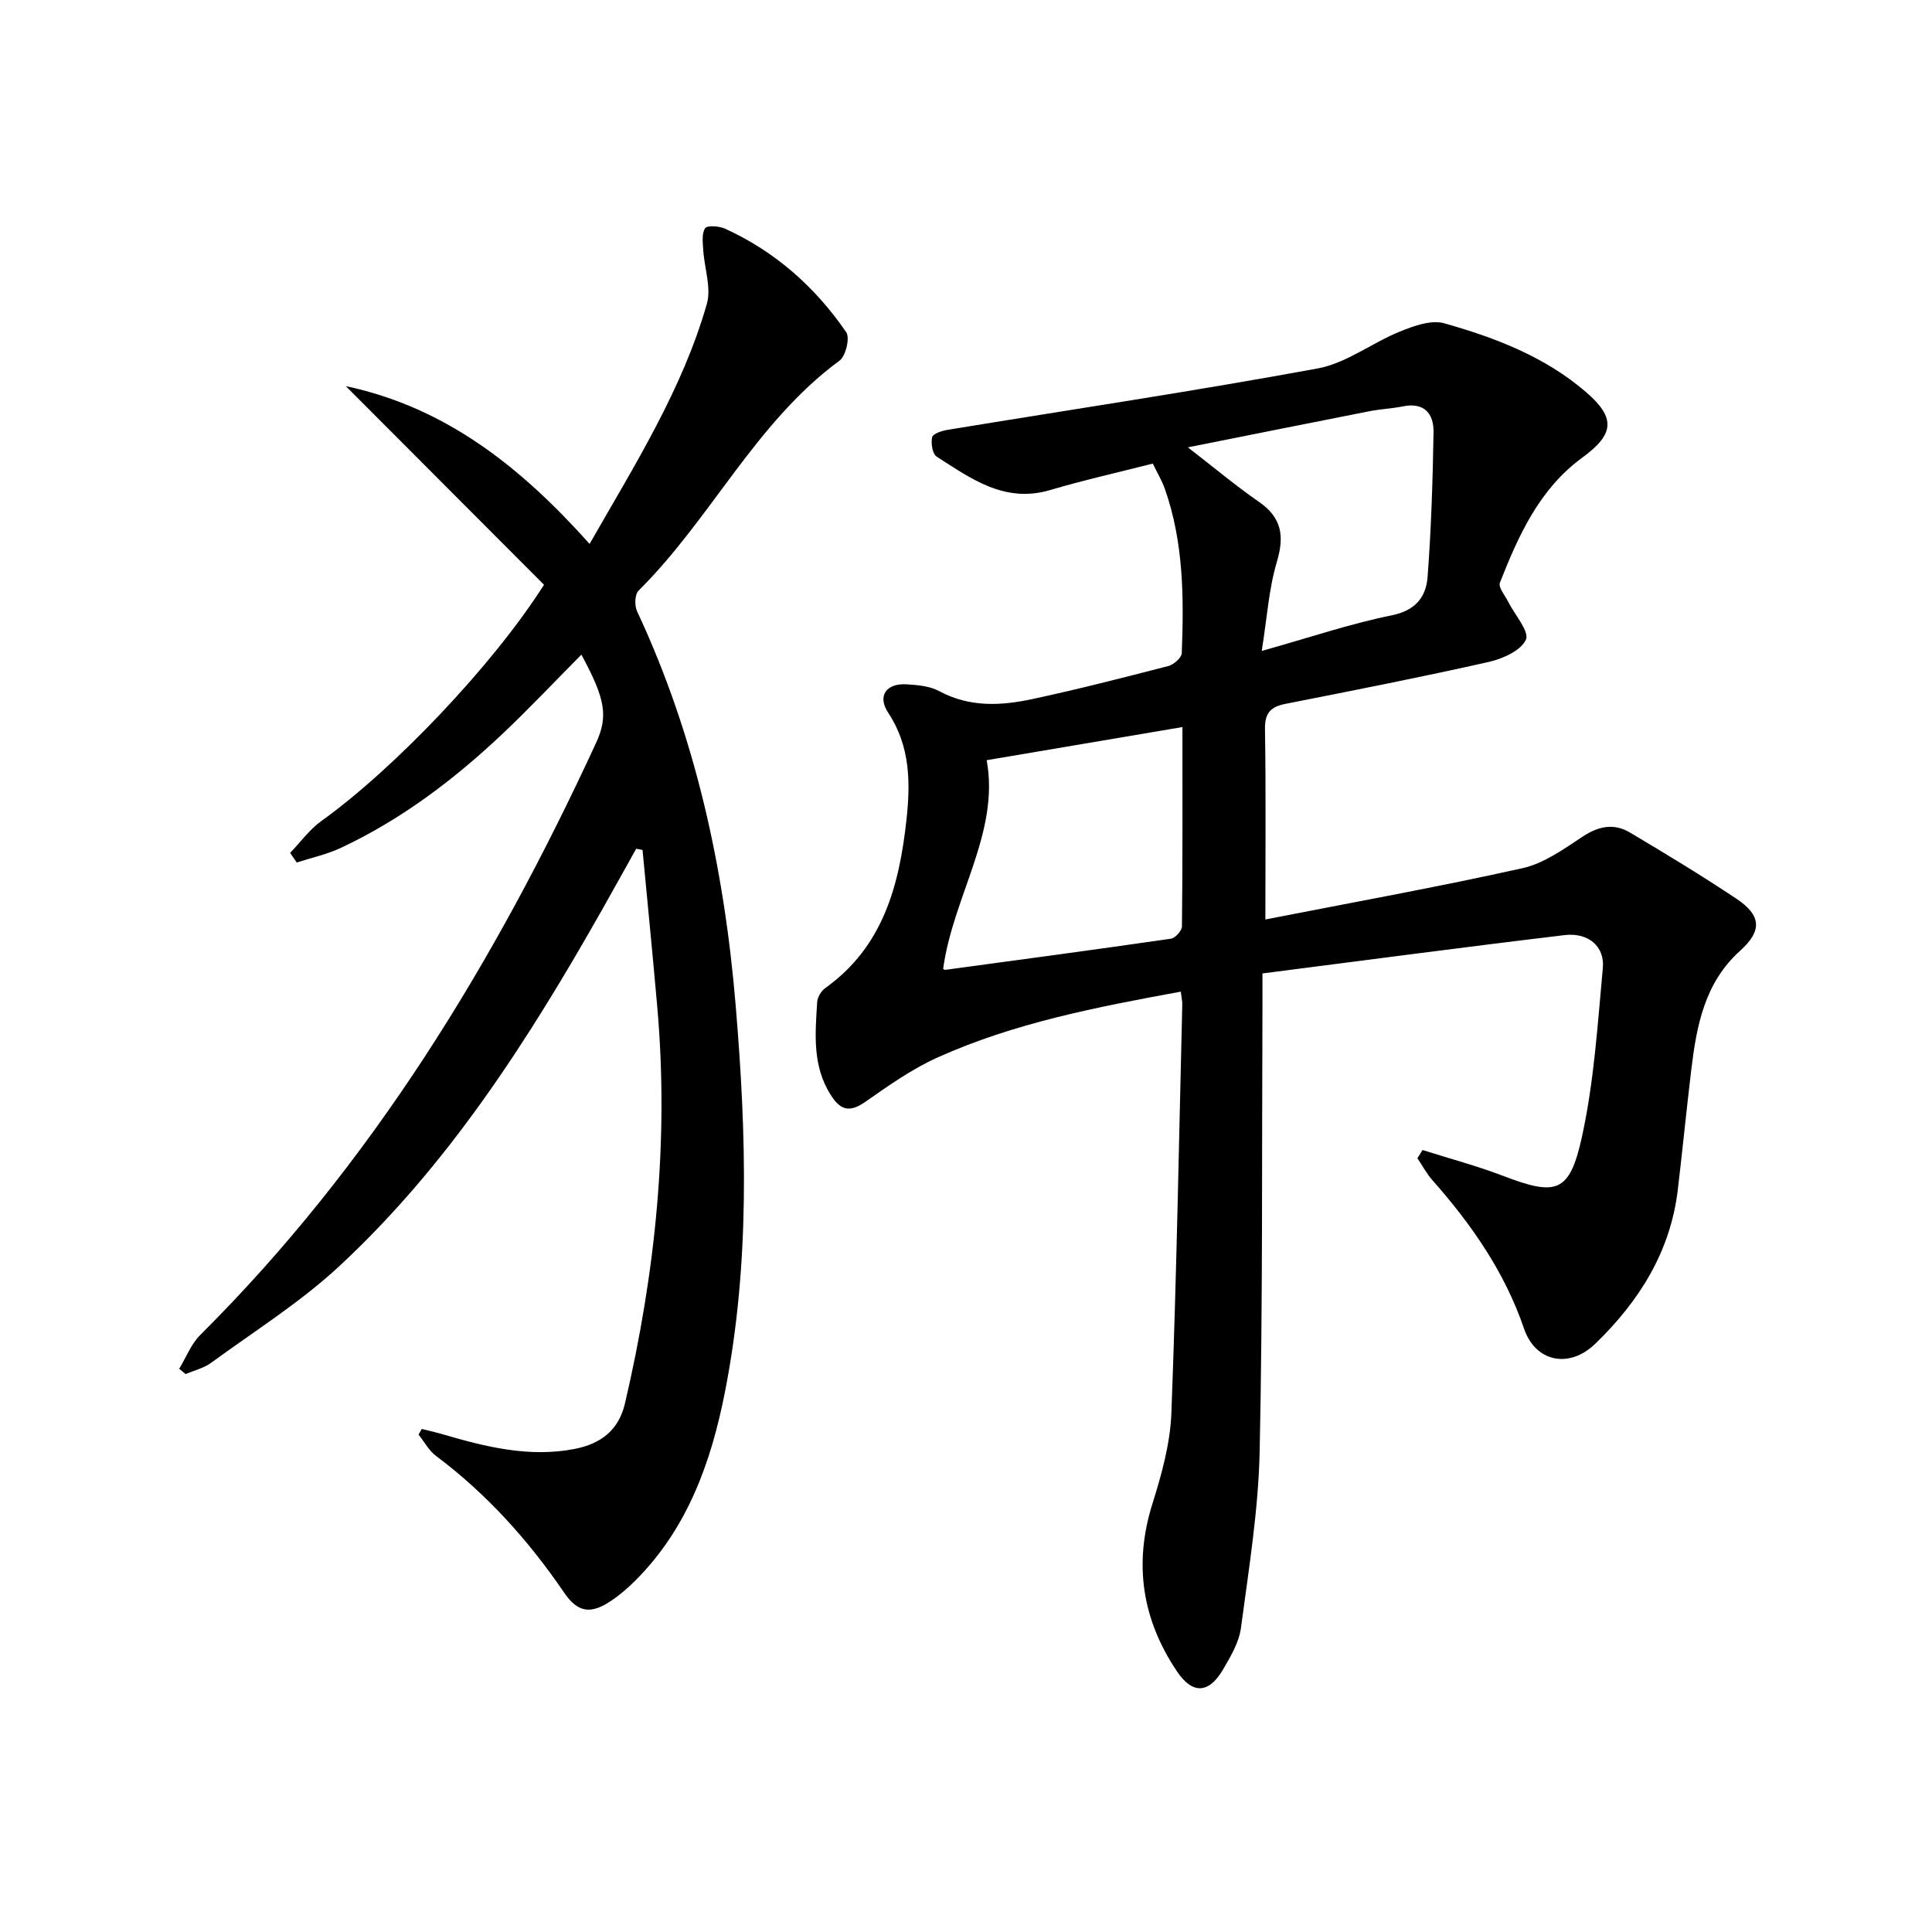 <svg enable-background="new 0 0 400 400" viewBox="0 0 400 400" xmlns="http://www.w3.org/2000/svg"><path d="m244.47 205.31c-17.59 3.23-34.53 6.5-50.36 13.63-5.24 2.36-10.07 5.76-14.8 9.08-3.16 2.22-5.12 2.11-7.26-1.23-3.9-6.07-3.27-12.72-2.86-19.34.06-1.02.86-2.31 1.72-2.92 11.96-8.54 15.28-21.29 16.76-34.77.84-7.63.82-15.25-3.77-22.18-2.3-3.47-.45-6.15 3.8-5.9 2.29.14 4.82.36 6.77 1.42 6.31 3.4 12.86 3.02 19.39 1.61 9.4-2.02 18.73-4.41 28.04-6.82 1.12-.29 2.73-1.71 2.77-2.66.45-11.49.39-22.97-3.5-34.02-.6-1.69-1.54-3.26-2.5-5.23-7.23 1.84-14.31 3.43-21.25 5.48-9.41 2.78-16.38-2.36-23.49-6.92-.88-.56-1.23-2.78-.94-4.02.17-.74 2.04-1.34 3.23-1.53 25.54-4.2 51.15-8.02 76.6-12.71 5.94-1.09 11.25-5.31 17.03-7.64 2.86-1.16 6.46-2.47 9.15-1.71 10.57 2.98 20.87 6.92 29.36 14.24 6.24 5.38 5.85 8.75-.77 13.58-8.87 6.48-13.19 16.09-17.05 25.88-.38.96 1.07 2.67 1.74 4 1.33 2.68 4.41 6.11 3.64 7.81-1.04 2.29-4.87 3.98-7.79 4.63-13.92 3.13-27.92 5.89-41.92 8.64-3.12.61-4.37 1.87-4.31 5.27.21 12.8.08 25.6.08 39.39 18.22-3.57 35.82-6.74 53.27-10.63 4.43-.99 8.54-3.97 12.45-6.55 3.29-2.17 6.48-2.78 9.75-.83 7.42 4.4 14.81 8.89 22 13.67 5.22 3.47 5.44 6.66.84 10.8-7.41 6.67-9.04 15.58-10.14 24.74-.99 8.25-1.8 16.52-2.78 24.77-1.53 12.85-8.04 23.13-17.1 31.88-5.43 5.25-12.4 3.71-14.72-3.1-4-11.74-10.89-21.62-19-30.79-1.2-1.36-2.07-3.01-3.09-4.53.35-.57.71-1.13 1.06-1.7 5.56 1.76 11.21 3.26 16.65 5.34 11.04 4.22 13.79 3.6 16.35-8.05 2.51-11.44 3.25-23.29 4.33-35 .41-4.44-3.01-7.36-7.87-6.79-20.73 2.47-41.42 5.23-62.6 7.94 0 2.88.01 4.67 0 6.46-.14 30.82.07 61.66-.58 92.47-.26 12.21-2.26 24.4-3.87 36.55-.4 3-2.13 5.93-3.71 8.63-2.94 5.02-6.32 5.19-9.55.38-7.18-10.69-9-22.17-5.08-34.67 1.91-6.08 3.69-12.47 3.93-18.78 1.07-28.1 1.57-56.23 2.25-84.34.06-.8-.14-1.6-.3-2.93zm-49.2-4.72c.12.06.27.23.41.21 15.59-2.11 31.18-4.2 46.74-6.45.9-.13 2.28-1.65 2.29-2.54.15-13.77.1-27.54.1-41.28-13.79 2.33-27.08 4.59-40.53 6.86 2.75 14.94-7 28.27-9.01 43.2zm50.67-107.97c5.7 4.41 10.04 8.05 14.68 11.26 4.77 3.29 5.34 7.1 3.73 12.49-1.66 5.55-2.01 11.49-3.12 18.4 10.02-2.81 18.37-5.65 26.94-7.38 4.96-1.01 7.09-3.85 7.4-7.97.75-9.94 1.06-19.93 1.23-29.9.06-3.87-1.9-6.29-6.38-5.38-2.27.46-4.62.55-6.89 1-12.18 2.39-24.34 4.84-37.59 7.48z"/><path d="m112.63 121.07c-13.6-13.63-27.16-27.22-41.04-41.13 20.94 4.46 36.42 16.96 50.48 32.67 9.43-16.5 19.2-31.97 24.27-49.67.97-3.37-.51-7.41-.74-11.16-.1-1.54-.35-3.41.39-4.53.41-.63 2.89-.46 4.11.09 10.4 4.73 18.69 12.1 25.1 21.44.8 1.17-.09 4.93-1.38 5.88-17.41 12.8-26.61 32.75-41.61 47.62-.79.78-.86 3.1-.32 4.26 12.12 25.91 18.06 53.33 20.43 81.68 2.24 26.76 2.99 53.47-2.23 79.99-2.86 14.54-7.75 28.23-18.55 39.03-1.52 1.52-3.18 2.96-4.97 4.16-4.23 2.86-6.92 2.52-9.77-1.66-7.38-10.82-16-20.42-26.52-28.3-1.48-1.11-2.43-2.93-3.62-4.42.22-.39.44-.78.66-1.17 1.42.36 2.85.67 4.26 1.08 8.96 2.62 17.95 4.89 27.42 3.05 5.4-1.05 9.11-3.9 10.39-9.41 6.32-27.04 9.13-54.36 6.69-82.11-.95-10.84-2.03-21.66-3.05-32.49-.44-.08-.87-.17-1.31-.25-2.38 4.25-4.73 8.51-7.13 12.75-15.14 26.72-31.62 52.55-54.28 73.62-8.1 7.53-17.64 13.51-26.62 20.08-1.51 1.1-3.49 1.56-5.26 2.32-.44-.37-.88-.73-1.33-1.1 1.43-2.35 2.46-5.11 4.35-6.99 35.54-35.36 61.09-77.38 81.94-122.55 2.56-5.54 1.97-9.12-3.02-18.31-5.58 5.62-10.9 11.27-16.53 16.58-9.98 9.4-20.85 17.61-33.33 23.45-2.87 1.34-6.04 2.02-9.08 3-.45-.66-.91-1.32-1.36-1.99 2.14-2.22 3.99-4.82 6.45-6.59 14.86-10.64 35.41-32.07 46.11-48.92z"/></svg>
